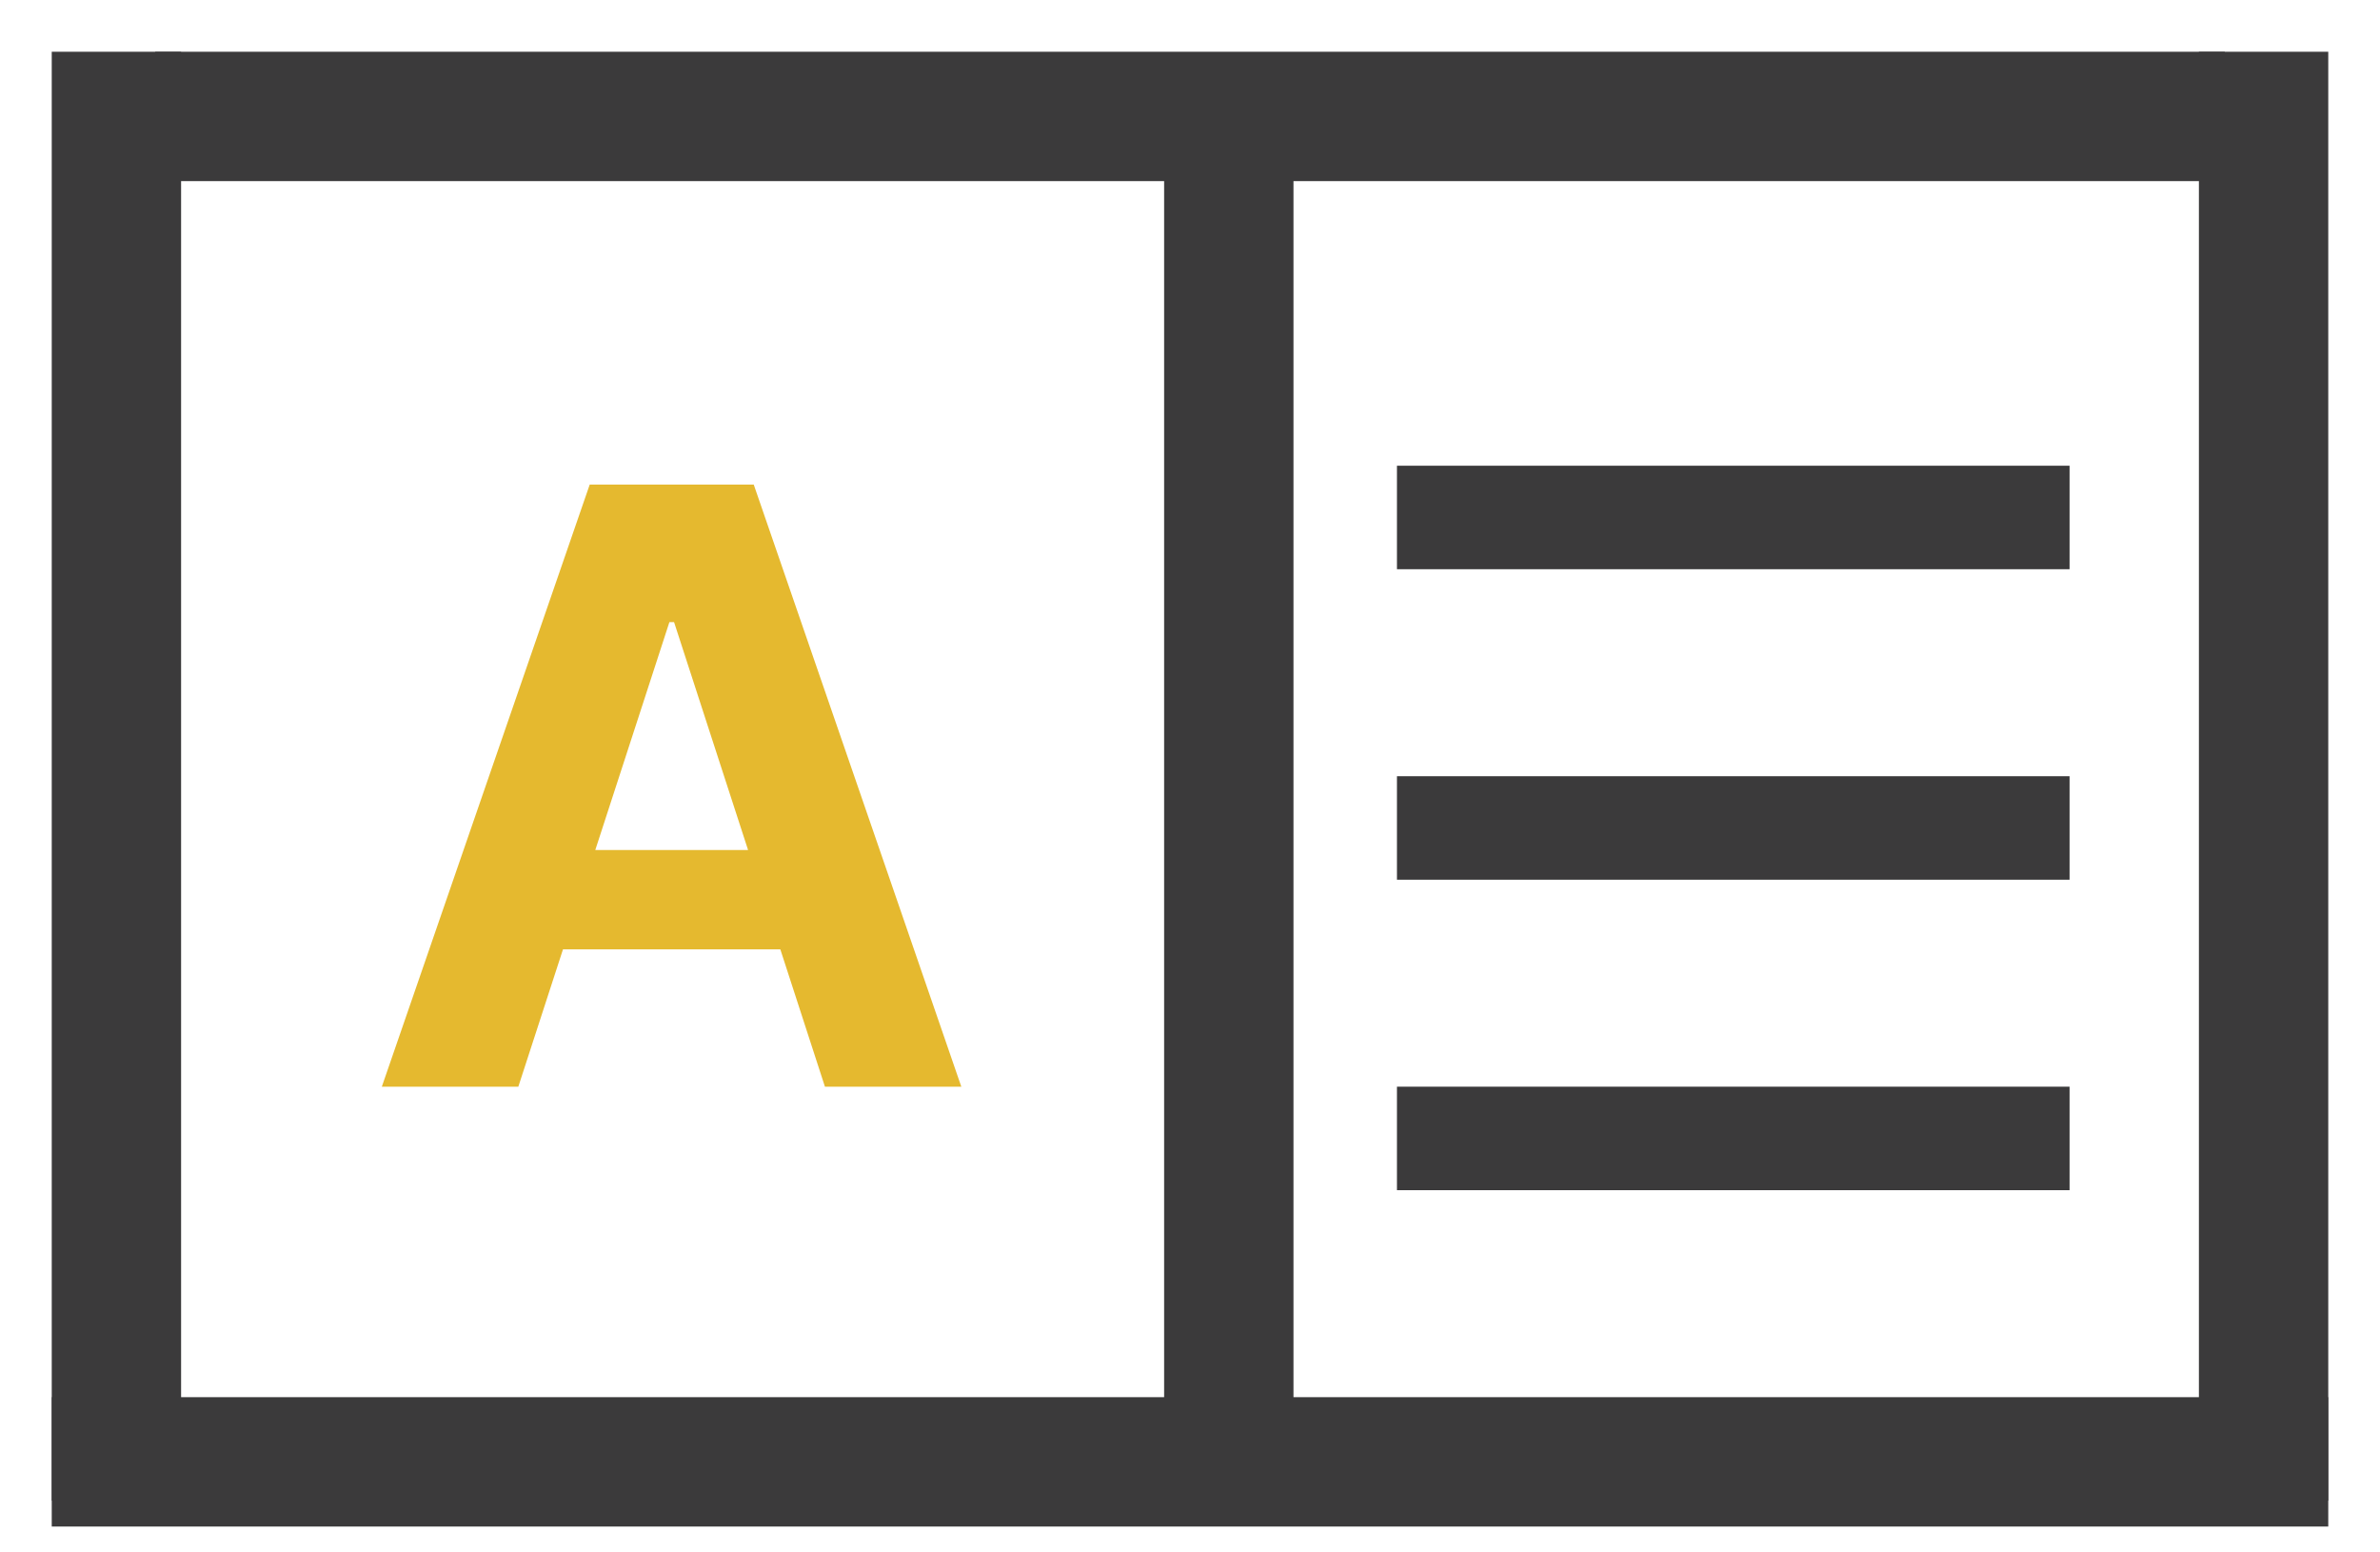 <svg width="23" height="15" viewBox="0 0 23 15" fill="none" xmlns="http://www.w3.org/2000/svg">
    <path d="M13.5 4.5V5.5H20V4.5H13.5Z" fill="#3B3A3B"/>
    <path d="M1.5 0.5V1.75H21.5V0.5H1.5Z" fill="#3B3A3B"/>
    <path d="M0.5 13.5V14.75H22.5V13.5H0.5Z" fill="#3B3A3B"/>
    <path d="M12.5 1.5H11.25V14.5H12.5V1.5Z" fill="#3B3A3B"/>
    <path d="M13.5 7.5V8.5H20V7.5H13.5Z" fill="#3B3A3B"/>
    <path d="M13.5 10.5V11.5H20V10.5H13.5Z" fill="#3B3A3B"/>
    <path d="M1.75 0.5H0.5V14.5H1.75V0.5Z" fill="#3B3A3B"/>
    <path d="M22.5 0.5H21.25V14.5H22.5V0.5Z" fill="#3B3A3B"/>
    <path d="M5.009 10.5H3.69L5.699 4.682H7.284L9.29 10.5H7.972L6.514 6.011H6.469L5.009 10.5ZM4.926 8.213H8.04V9.173H4.926V8.213Z" fill="#E5B92F"/>
</svg>
